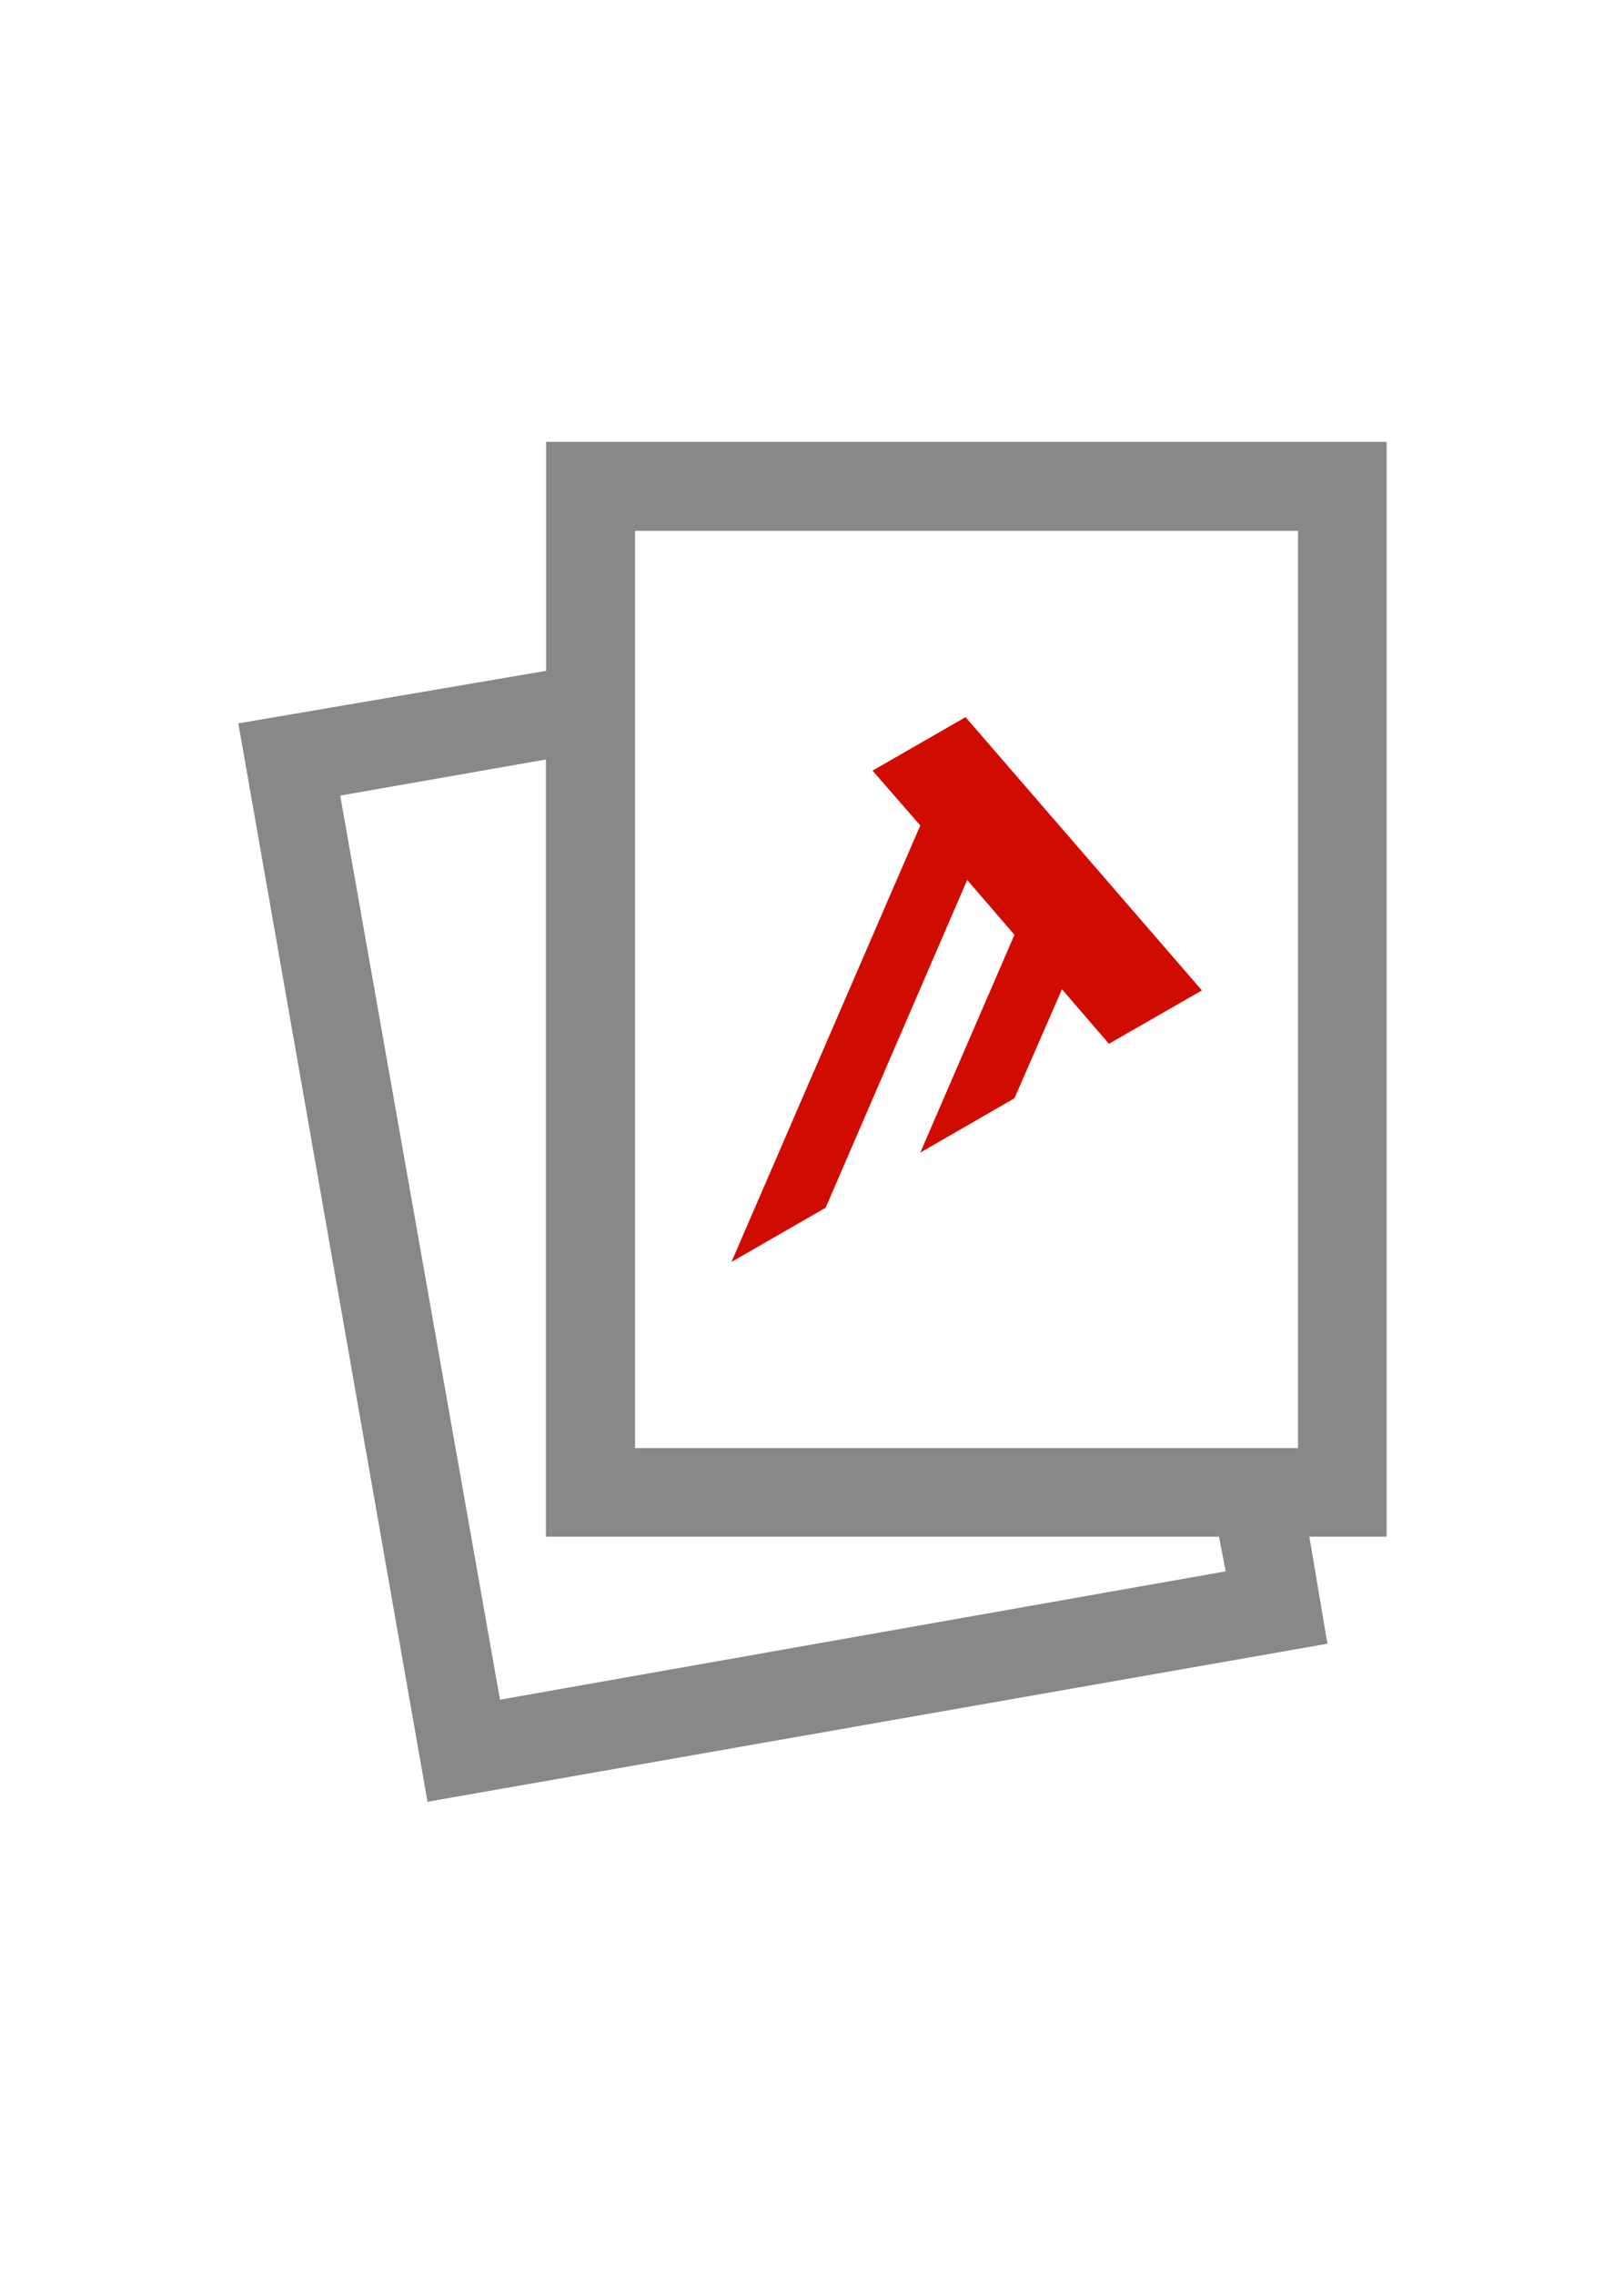 <?xml version="1.0" encoding="UTF-8"?>
<svg xmlns="http://www.w3.org/2000/svg" version="1.1" viewBox="0 0 990 1386" width="990" height="1386">
  <path fill="#888" d="M332.9,408.7l-187.6,32,115.3,657,548.6-96.3-11-65.2h47.1V269.2H332.9v139.5h0ZM743.1,936.2l4.1,21.1-442.4,78.2-97.4-550.8,125.4-22v473.5h410.2ZM791.3,323.4v558.8h-404.2V323.4h404.2Z"/>
  <polygon fill="#d00c00" points="732.7 603.4 588.6 436.9 531.9 469.5 561 502.9 445.9 768.8 503.3 735.8 589.6 536.1 618.4 569.5 561 702.2 618.4 669.1 647.4 602.7 676 635.9 732.7 603.4"/>
</svg>